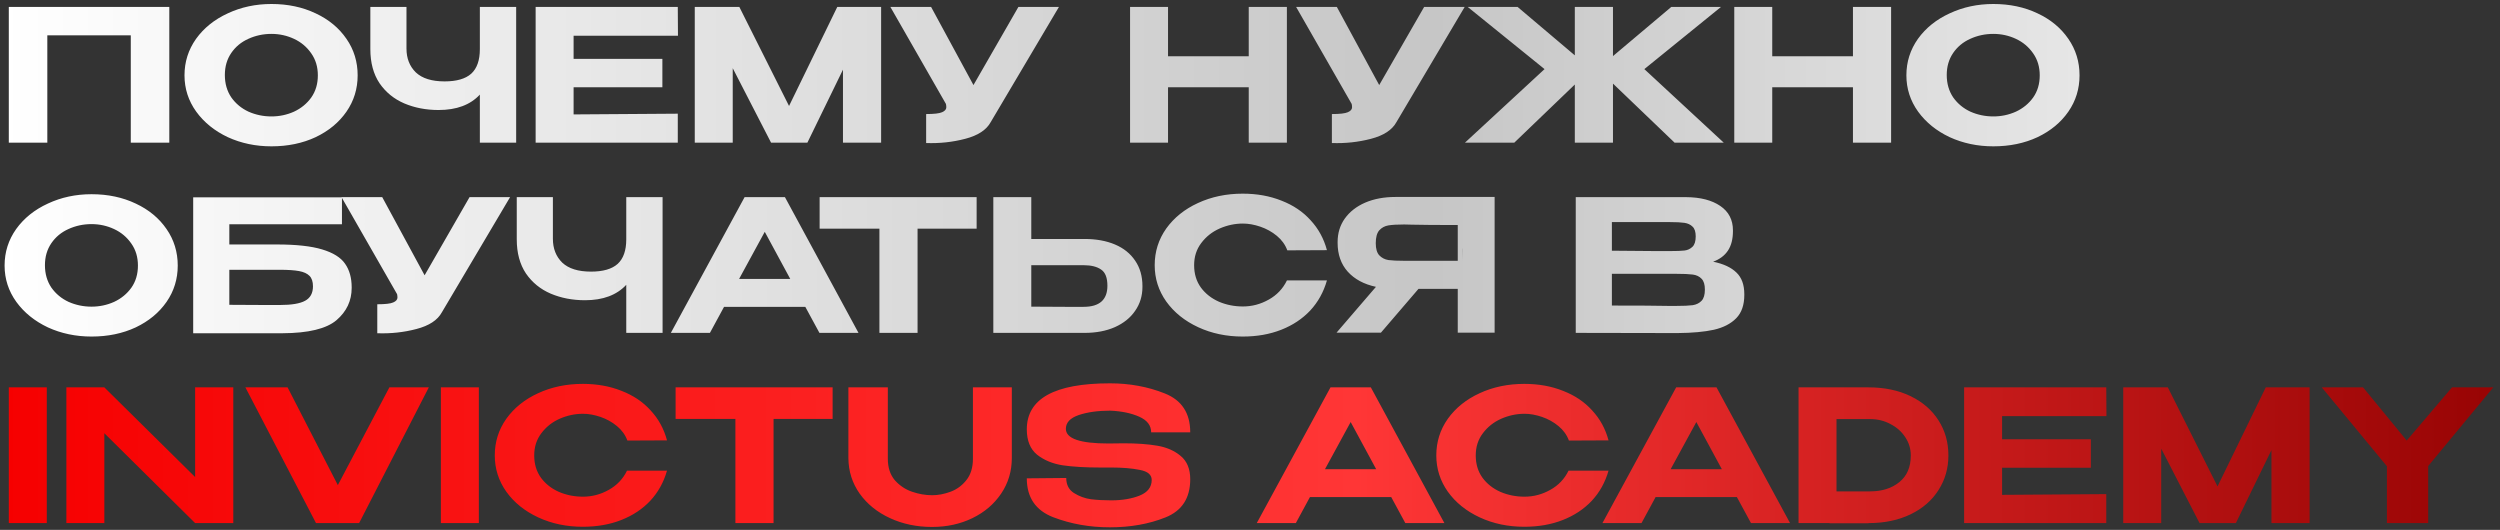 <?xml version="1.0" encoding="UTF-8"?> <svg xmlns="http://www.w3.org/2000/svg" width="368" height="78" viewBox="0 0 368 78" fill="none"><rect x="0" y="0" width="368" height="78" fill="#333333" stroke="none"/><path d="M24.921 1.02V21H19.251V5.205H6.966V21H1.296V1.02H24.921ZM39.956 0.588C42.368 0.588 44.537 1.047 46.463 1.965C48.389 2.865 49.901 4.116 50.999 5.718C52.097 7.302 52.646 9.093 52.646 11.091C52.646 13.071 52.097 14.853 50.999 16.437C49.901 18.021 48.389 19.272 46.463 20.19C44.537 21.09 42.368 21.54 39.956 21.54C37.634 21.54 35.492 21.09 33.53 20.19C31.586 19.272 30.038 18.021 28.886 16.437C27.734 14.835 27.158 13.053 27.158 11.091C27.158 9.111 27.725 7.32 28.859 5.718C30.011 4.116 31.568 2.865 33.53 1.965C35.492 1.047 37.634 0.588 39.956 0.588ZM39.956 17.139C41.126 17.139 42.233 16.905 43.277 16.437C44.321 15.951 45.167 15.258 45.815 14.358C46.463 13.44 46.787 12.351 46.787 11.091C46.787 9.849 46.463 8.769 45.815 7.851C45.167 6.915 44.321 6.204 43.277 5.718C42.233 5.232 41.126 4.989 39.956 4.989C38.75 4.989 37.616 5.232 36.554 5.718C35.51 6.186 34.673 6.879 34.043 7.797C33.413 8.715 33.098 9.795 33.098 11.037C33.098 12.297 33.413 13.395 34.043 14.331C34.691 15.249 35.537 15.951 36.581 16.437C37.643 16.905 38.768 17.139 39.956 17.139ZM70.634 1.02H75.98V21H70.634V13.926C69.23 15.438 67.205 16.194 64.559 16.194C62.723 16.194 61.04 15.87 59.51 15.222C57.998 14.574 56.783 13.584 55.865 12.252C54.965 10.902 54.515 9.228 54.515 7.23V1.02H59.834V7.149C59.834 8.589 60.293 9.759 61.211 10.659C62.147 11.541 63.56 11.982 65.45 11.982C67.214 11.982 68.519 11.604 69.365 10.848C70.211 10.074 70.634 8.868 70.634 7.23V1.02ZM97.502 12.846H84.434V16.842L99.77 16.734V21H78.845V1.02H99.77L99.797 5.259H84.434V8.661H97.502V12.846ZM129.701 1.02V21H124.085V10.254L118.847 21H113.501L107.858 10.038V21H102.269V1.02H108.83L116.147 15.6L123.248 1.02H129.701ZM155.876 1.02L145.832 17.976C145.202 19.128 143.951 19.947 142.079 20.433C140.225 20.919 138.308 21.126 136.328 21.054V16.788C137.498 16.788 138.281 16.698 138.677 16.518C139.091 16.338 139.298 16.095 139.298 15.789C139.298 15.645 139.28 15.483 139.244 15.303L131.063 1.02H137.057L143.294 12.522L149.909 1.02H155.876ZM171.934 8.283H183.814V1.02H189.43V21H183.814V12.846H171.934V21H166.345V1.02H171.934V8.283ZM215.601 1.02L205.557 17.976C204.927 19.128 203.676 19.947 201.804 20.433C199.95 20.919 198.033 21.126 196.053 21.054V16.788C197.223 16.788 198.006 16.698 198.402 16.518C198.816 16.338 199.023 16.095 199.023 15.789C199.023 15.645 199.005 15.483 198.969 15.303L190.788 1.02H196.782L203.019 12.522L209.634 1.02H215.601ZM242.046 10.173L253.737 21H246.501L237.429 12.306V21H231.813V12.441L222.903 21H215.64L227.358 10.173L216.045 1.02H223.389L231.813 8.148V1.02H237.429V8.256L246.015 1.02H253.332L242.046 10.173ZM260.874 8.283H272.754V1.02H278.37V21H272.754V12.846H260.874V21H255.285V1.02H260.874V8.283ZM293.418 0.588C295.83 0.588 297.999 1.047 299.925 1.965C301.851 2.865 303.363 4.116 304.461 5.718C305.559 7.302 306.108 9.093 306.108 11.091C306.108 13.071 305.559 14.853 304.461 16.437C303.363 18.021 301.851 19.272 299.925 20.19C297.999 21.09 295.83 21.54 293.418 21.54C291.096 21.54 288.954 21.09 286.992 20.19C285.048 19.272 283.5 18.021 282.348 16.437C281.196 14.835 280.62 13.053 280.62 11.091C280.62 9.111 281.187 7.32 282.321 5.718C283.473 4.116 285.03 2.865 286.992 1.965C288.954 1.047 291.096 0.588 293.418 0.588ZM293.418 17.139C294.588 17.139 295.695 16.905 296.739 16.437C297.783 15.951 298.629 15.258 299.277 14.358C299.925 13.44 300.249 12.351 300.249 11.091C300.249 9.849 299.925 8.769 299.277 7.851C298.629 6.915 297.783 6.204 296.739 5.718C295.695 5.232 294.588 4.989 293.418 4.989C292.212 4.989 291.078 5.232 290.016 5.718C288.972 6.186 288.135 6.879 287.505 7.797C286.875 8.715 286.56 9.795 286.56 11.037C286.56 12.297 286.875 13.395 287.505 14.331C288.153 15.249 288.999 15.951 290.043 16.437C291.105 16.905 292.23 17.139 293.418 17.139ZM13.473 28.588C15.885 28.588 18.054 29.047 19.98 29.965C21.906 30.865 23.418 32.116 24.516 33.718C25.614 35.302 26.163 37.093 26.163 39.091C26.163 41.071 25.614 42.853 24.516 44.437C23.418 46.021 21.906 47.272 19.98 48.19C18.054 49.09 15.885 49.54 13.473 49.54C11.151 49.54 9.009 49.09 7.047 48.19C5.103 47.272 3.555 46.021 2.403 44.437C1.251 42.835 0.675 41.053 0.675 39.091C0.675 37.111 1.242 35.32 2.376 33.718C3.528 32.116 5.085 30.865 7.047 29.965C9.009 29.047 11.151 28.588 13.473 28.588ZM13.473 45.139C14.643 45.139 15.75 44.905 16.794 44.437C17.838 43.951 18.684 43.258 19.332 42.358C19.98 41.44 20.304 40.351 20.304 39.091C20.304 37.849 19.98 36.769 19.332 35.851C18.684 34.915 17.838 34.204 16.794 33.718C15.75 33.232 14.643 32.989 13.473 32.989C12.267 32.989 11.133 33.232 10.071 33.718C9.027 34.186 8.19 34.879 7.56 35.797C6.93 36.715 6.615 37.795 6.615 39.037C6.615 40.297 6.93 41.395 7.56 42.331C8.208 43.249 9.054 43.951 10.098 44.437C11.16 44.905 12.285 45.139 13.473 45.139ZM40.75 35.986C43.594 35.986 45.817 36.229 47.419 36.715C49.039 37.201 50.164 37.903 50.794 38.821C51.442 39.739 51.766 40.9 51.766 42.304V42.385C51.766 44.275 51.019 45.859 49.525 47.137C48.031 48.397 45.385 49.036 41.587 49.054H28.438V29.047H50.335V33.016H33.757V35.986H40.75ZM41.182 44.896C42.91 44.896 44.152 44.689 44.908 44.275C45.682 43.861 46.069 43.15 46.069 42.142C46.069 41.458 45.898 40.945 45.556 40.603C45.214 40.261 44.701 40.027 44.017 39.901C43.333 39.775 42.388 39.712 41.182 39.712H41.155H33.757V44.869C36.403 44.869 38.14 44.878 38.968 44.896C39.796 44.896 40.318 44.896 40.534 44.896H41.182ZM75.084 29.02L65.04 45.976C64.41 47.128 63.159 47.947 61.287 48.433C59.433 48.919 57.516 49.126 55.536 49.054V44.788C56.706 44.788 57.489 44.698 57.885 44.518C58.299 44.338 58.506 44.095 58.506 43.789C58.506 43.645 58.488 43.483 58.452 43.303L50.271 29.02H56.265L62.502 40.522L69.117 29.02H75.084ZM92.186 29.02H97.532V49H92.186V41.926C90.782 43.438 88.757 44.194 86.111 44.194C84.275 44.194 82.592 43.87 81.062 43.222C79.55 42.574 78.335 41.584 77.417 40.252C76.517 38.902 76.067 37.228 76.067 35.23V29.02H81.386V35.149C81.386 36.589 81.845 37.759 82.763 38.659C83.699 39.541 85.112 39.982 87.002 39.982C88.766 39.982 90.071 39.604 90.917 38.848C91.763 38.074 92.186 36.868 92.186 35.23V29.02ZM126.371 49H120.62L118.541 45.166H106.58L104.501 49H98.75L109.604 29.02H115.544L126.371 49ZM112.574 34.123L108.794 41.062H116.327L112.574 34.123ZM120.648 33.637V29.02H143.76L120.648 33.637ZM143.76 29.02V33.664H135.066V49H129.45V33.664H120.648V29.02H143.76ZM159.636 35.176C161.346 35.176 162.84 35.446 164.118 35.986C165.396 36.526 166.386 37.318 167.088 38.362C167.808 39.406 168.168 40.657 168.168 42.115V42.223C168.168 43.555 167.808 44.734 167.088 45.76C166.386 46.786 165.387 47.587 164.091 48.163C162.813 48.721 161.337 49 159.663 49H146.217V29.02H151.806V35.176H159.582H159.636ZM159.501 45.166C161.841 45.166 163.011 44.131 163.011 42.061C163.011 40.891 162.705 40.099 162.093 39.685C161.481 39.253 160.617 39.037 159.501 39.037H159.474H151.806V45.139C154.218 45.139 155.892 45.148 156.828 45.166C157.764 45.166 158.394 45.166 158.718 45.166H159.501ZM169.971 39.037C169.971 37.039 170.538 35.239 171.672 33.637C172.824 32.035 174.381 30.784 176.343 29.884C178.323 28.966 180.519 28.507 182.931 28.507C185.019 28.507 186.918 28.849 188.628 29.533C190.356 30.199 191.787 31.162 192.921 32.422C194.073 33.664 194.874 35.131 195.324 36.823L189.492 36.85C189.186 36.022 188.673 35.311 187.953 34.717C187.233 34.123 186.423 33.673 185.523 33.367C184.623 33.061 183.768 32.908 182.958 32.908C181.788 32.908 180.645 33.151 179.529 33.637C178.431 34.123 177.531 34.834 176.829 35.77C176.127 36.688 175.776 37.777 175.776 39.037C175.776 40.315 176.109 41.413 176.775 42.331C177.441 43.231 178.323 43.924 179.421 44.41C180.519 44.878 181.698 45.112 182.958 45.112C184.29 45.112 185.55 44.779 186.738 44.113C187.944 43.447 188.844 42.502 189.438 41.278H195.324C194.838 42.988 194.019 44.464 192.867 45.706C191.715 46.93 190.293 47.875 188.601 48.541C186.909 49.207 185.019 49.54 182.931 49.54C180.537 49.54 178.35 49.081 176.37 48.163C174.39 47.245 172.824 45.985 171.672 44.383C170.538 42.781 169.971 40.999 169.971 39.037ZM215.256 38.389C215.274 36.985 215.274 36.391 215.256 36.607V38.389ZM220.008 48.973H214.581V42.52H208.803L203.268 48.973H196.734L202.539 42.223C200.775 41.845 199.389 41.098 198.381 39.982C197.391 38.866 196.896 37.453 196.896 35.743V35.635C196.896 34.321 197.247 33.169 197.949 32.179C198.669 31.171 199.668 30.388 200.946 29.83C202.242 29.272 203.727 28.993 205.401 28.993H220.008V48.973ZM206.697 33.043C205.707 33.043 204.933 33.088 204.375 33.178C203.835 33.268 203.385 33.511 203.025 33.907C202.683 34.303 202.512 34.933 202.512 35.797C202.512 36.607 202.683 37.201 203.025 37.579C203.385 37.957 203.835 38.191 204.375 38.281C204.933 38.353 205.707 38.389 206.697 38.389H206.751H214.581V33.124C211.503 33.124 209.244 33.106 207.804 33.07C207.498 33.052 207.129 33.043 206.697 33.043ZM252.173 38.524C253.685 38.83 254.828 39.361 255.602 40.117C256.376 40.855 256.763 41.917 256.763 43.303V43.411C256.763 44.887 256.367 46.03 255.575 46.84C254.783 47.65 253.685 48.217 252.281 48.541C250.877 48.847 249.113 49.009 246.989 49.027H246.935H245.855L231.95 49V29.02H248.231C250.319 29.038 251.984 29.47 253.226 30.316C254.468 31.162 255.089 32.359 255.089 33.907V34.015C255.089 35.185 254.846 36.139 254.36 36.877C253.874 37.615 253.145 38.164 252.173 38.524ZM249.608 34.798C249.608 34.132 249.455 33.655 249.149 33.367C248.843 33.061 248.438 32.872 247.934 32.8C247.448 32.728 246.746 32.692 245.828 32.692H245.801H237.269V36.904L243.749 36.958H245.828C246.8 36.958 247.511 36.931 247.961 36.877C248.411 36.823 248.798 36.643 249.122 36.337C249.446 36.031 249.608 35.518 249.608 34.798ZM246.719 45.031C247.817 45.031 248.636 44.995 249.176 44.923C249.716 44.833 250.148 44.617 250.472 44.275C250.796 43.933 250.958 43.384 250.958 42.628C250.958 41.89 250.796 41.359 250.472 41.035C250.148 40.693 249.716 40.486 249.176 40.414C248.636 40.342 247.817 40.306 246.719 40.306H246.692H237.269V44.977C241.175 44.977 243.956 44.995 245.612 45.031H246.719Z" fill="url(#paint0_linear_3362_551)"></path><path d="M6.885 77H1.296V57.02H6.885V77ZM15.359 77H9.77V57.02L15.359 77ZM34.34 77H28.724H34.34ZM28.724 70.223V57.02H34.34V77H28.724L15.359 63.77V77H9.77V57.02H15.359L28.724 70.223ZM46.787 77L57.317 57.02L46.787 77ZM49.73 71.411L57.317 57.02H63.122L52.862 77H46.517L36.122 57.02H42.332L49.73 71.411ZM70.486 77H64.897V57.02H70.486V77ZM72.831 67.037C72.831 65.039 73.398 63.239 74.532 61.637C75.684 60.035 77.241 58.784 79.203 57.884C81.183 56.966 83.379 56.507 85.791 56.507C87.879 56.507 89.778 56.849 91.488 57.533C93.216 58.199 94.647 59.162 95.781 60.422C96.933 61.664 97.734 63.131 98.184 64.823L92.352 64.85C92.046 64.022 91.533 63.311 90.813 62.717C90.093 62.123 89.283 61.673 88.383 61.367C87.483 61.061 86.628 60.908 85.818 60.908C84.648 60.908 83.505 61.151 82.389 61.637C81.291 62.123 80.391 62.834 79.689 63.77C78.987 64.688 78.636 65.777 78.636 67.037C78.636 68.315 78.969 69.413 79.635 70.331C80.301 71.231 81.183 71.924 82.281 72.41C83.379 72.878 84.558 73.112 85.818 73.112C87.15 73.112 88.41 72.779 89.598 72.113C90.804 71.447 91.704 70.502 92.298 69.278H98.184C97.698 70.988 96.879 72.464 95.727 73.706C94.575 74.93 93.153 75.875 91.461 76.541C89.769 77.207 87.879 77.54 85.791 77.54C83.397 77.54 81.21 77.081 79.23 76.163C77.25 75.245 75.684 73.985 74.532 72.383C73.398 70.781 72.831 68.999 72.831 67.037ZM99.449 61.637V57.02H122.561L99.449 61.637ZM122.561 57.02V61.664H113.867V77H108.251V61.664H99.449V57.02H122.561ZM143.216 57.02H148.94V67.415C148.94 69.359 148.418 71.105 147.374 72.653C146.33 74.201 144.917 75.407 143.135 76.271C141.353 77.135 139.373 77.567 137.195 77.567C134.945 77.567 132.884 77.135 131.012 76.271C129.14 75.407 127.655 74.21 126.557 72.68C125.459 71.132 124.901 69.386 124.883 67.442V57.02H130.688V67.523C130.688 68.819 131.03 69.872 131.714 70.682C132.416 71.474 133.262 72.041 134.252 72.383C135.242 72.725 136.232 72.896 137.222 72.896C138.104 72.896 139.004 72.725 139.922 72.383C140.84 72.041 141.614 71.474 142.244 70.682C142.892 69.872 143.216 68.819 143.216 67.523V57.02ZM165.428 65.255C167.318 65.255 168.956 65.372 170.342 65.606C171.728 65.84 172.88 66.344 173.798 67.118C174.734 67.892 175.202 69.035 175.202 70.547C175.202 73.319 173.987 75.191 171.557 76.163C169.127 77.135 166.4 77.621 163.376 77.621C160.406 77.621 157.625 77.126 155.033 76.136C152.441 75.128 151.145 73.22 151.145 70.412L156.95 70.358C156.95 71.348 157.328 72.086 158.084 72.572C158.858 73.058 159.695 73.364 160.595 73.49C161.513 73.598 162.503 73.652 163.565 73.652C165.185 73.652 166.58 73.418 167.75 72.95C168.92 72.482 169.514 71.726 169.532 70.682V70.655C169.532 69.881 168.947 69.386 167.777 69.17C166.625 68.936 165.23 68.819 163.592 68.819H163.565H161.918C159.758 68.819 157.931 68.711 156.437 68.495C154.943 68.261 153.683 67.739 152.657 66.929C151.649 66.101 151.145 64.859 151.145 63.203C151.145 58.685 155.222 56.426 163.376 56.426C166.274 56.426 168.965 56.921 171.449 57.911C173.951 58.901 175.202 60.809 175.202 63.635H169.451C169.451 62.627 168.866 61.862 167.696 61.34C166.526 60.818 165.104 60.521 163.43 60.449C161.612 60.449 160.064 60.665 158.786 61.097C157.526 61.529 156.896 62.204 156.896 63.122C156.896 64.562 158.984 65.282 163.16 65.282L165.428 65.255ZM212.616 77H206.865L204.786 73.166H192.825L190.746 77H184.995L195.849 57.02H201.789L212.616 77ZM198.819 62.123L195.039 69.062H202.572L198.819 62.123ZM211.424 67.037C211.424 65.039 211.991 63.239 213.125 61.637C214.277 60.035 215.834 58.784 217.796 57.884C219.776 56.966 221.972 56.507 224.384 56.507C226.472 56.507 228.371 56.849 230.081 57.533C231.809 58.199 233.24 59.162 234.374 60.422C235.526 61.664 236.327 63.131 236.777 64.823L230.945 64.85C230.639 64.022 230.126 63.311 229.406 62.717C228.686 62.123 227.876 61.673 226.976 61.367C226.076 61.061 225.221 60.908 224.411 60.908C223.241 60.908 222.098 61.151 220.982 61.637C219.884 62.123 218.984 62.834 218.282 63.77C217.58 64.688 217.229 65.777 217.229 67.037C217.229 68.315 217.562 69.413 218.228 70.331C218.894 71.231 219.776 71.924 220.874 72.41C221.972 72.878 223.151 73.112 224.411 73.112C225.743 73.112 227.003 72.779 228.191 72.113C229.397 71.447 230.297 70.502 230.891 69.278H236.777C236.291 70.988 235.472 72.464 234.32 73.706C233.168 74.93 231.746 75.875 230.054 76.541C228.362 77.207 226.472 77.54 224.384 77.54C221.99 77.54 219.803 77.081 217.823 76.163C215.843 75.245 214.277 73.985 213.125 72.383C211.991 70.781 211.424 68.999 211.424 67.037ZM263.498 77H257.747L255.668 73.166H243.707L241.628 77H235.877L246.731 57.02H252.671L263.498 77ZM249.701 62.123L245.921 69.062H253.454L249.701 62.123ZM286.804 67.037C286.804 68.927 286.318 70.628 285.346 72.14C284.392 73.652 283.024 74.84 281.242 75.704C279.46 76.568 277.399 77 275.059 77V77.027H269.308V77H264.745V57.02H275.032C277.39 57.02 279.46 57.452 281.242 58.316C283.024 59.18 284.392 60.368 285.346 61.88C286.318 63.392 286.804 65.111 286.804 67.037ZM275.302 72.329C277.03 72.329 278.452 71.879 279.568 70.979C280.702 70.079 281.269 68.765 281.269 67.037C281.269 66.065 280.999 65.174 280.459 64.364C279.919 63.536 279.19 62.888 278.272 62.42C277.372 61.934 276.382 61.691 275.302 61.691H270.334V72.329H275.302ZM307.775 68.846H294.707V72.842L310.043 72.734V77H289.118V57.02H310.043L310.07 61.259H294.707V64.661H307.775V68.846ZM339.974 57.02V77H334.358V66.254L329.12 77H323.774L318.131 66.038V77H312.542V57.02H319.103L326.42 71.6L333.521 57.02H339.974ZM360.938 57.02H367.013L357.428 68.603V77H351.353V68.63L341.768 57.02H347.843L354.269 64.85L360.938 57.02Z" fill="url(#paint1_linear_3362_551)"></path><defs><linearGradient id="paint0_linear_3362_551" x1="0" y1="42" x2="380" y2="42" gradientUnits="userSpaceOnUse"><stop stop-color="white"></stop><stop offset="0.555" stop-color="#C6C6C6"></stop><stop offset="1" stop-color="white"></stop></linearGradient><linearGradient id="paint1_linear_3362_551" x1="0" y1="42" x2="380" y2="42" gradientUnits="userSpaceOnUse"><stop stop-color="#F60000"></stop><stop offset="0.525" stop-color="#FF3636"></stop><stop offset="1" stop-color="#900000"></stop></linearGradient></defs></svg> 